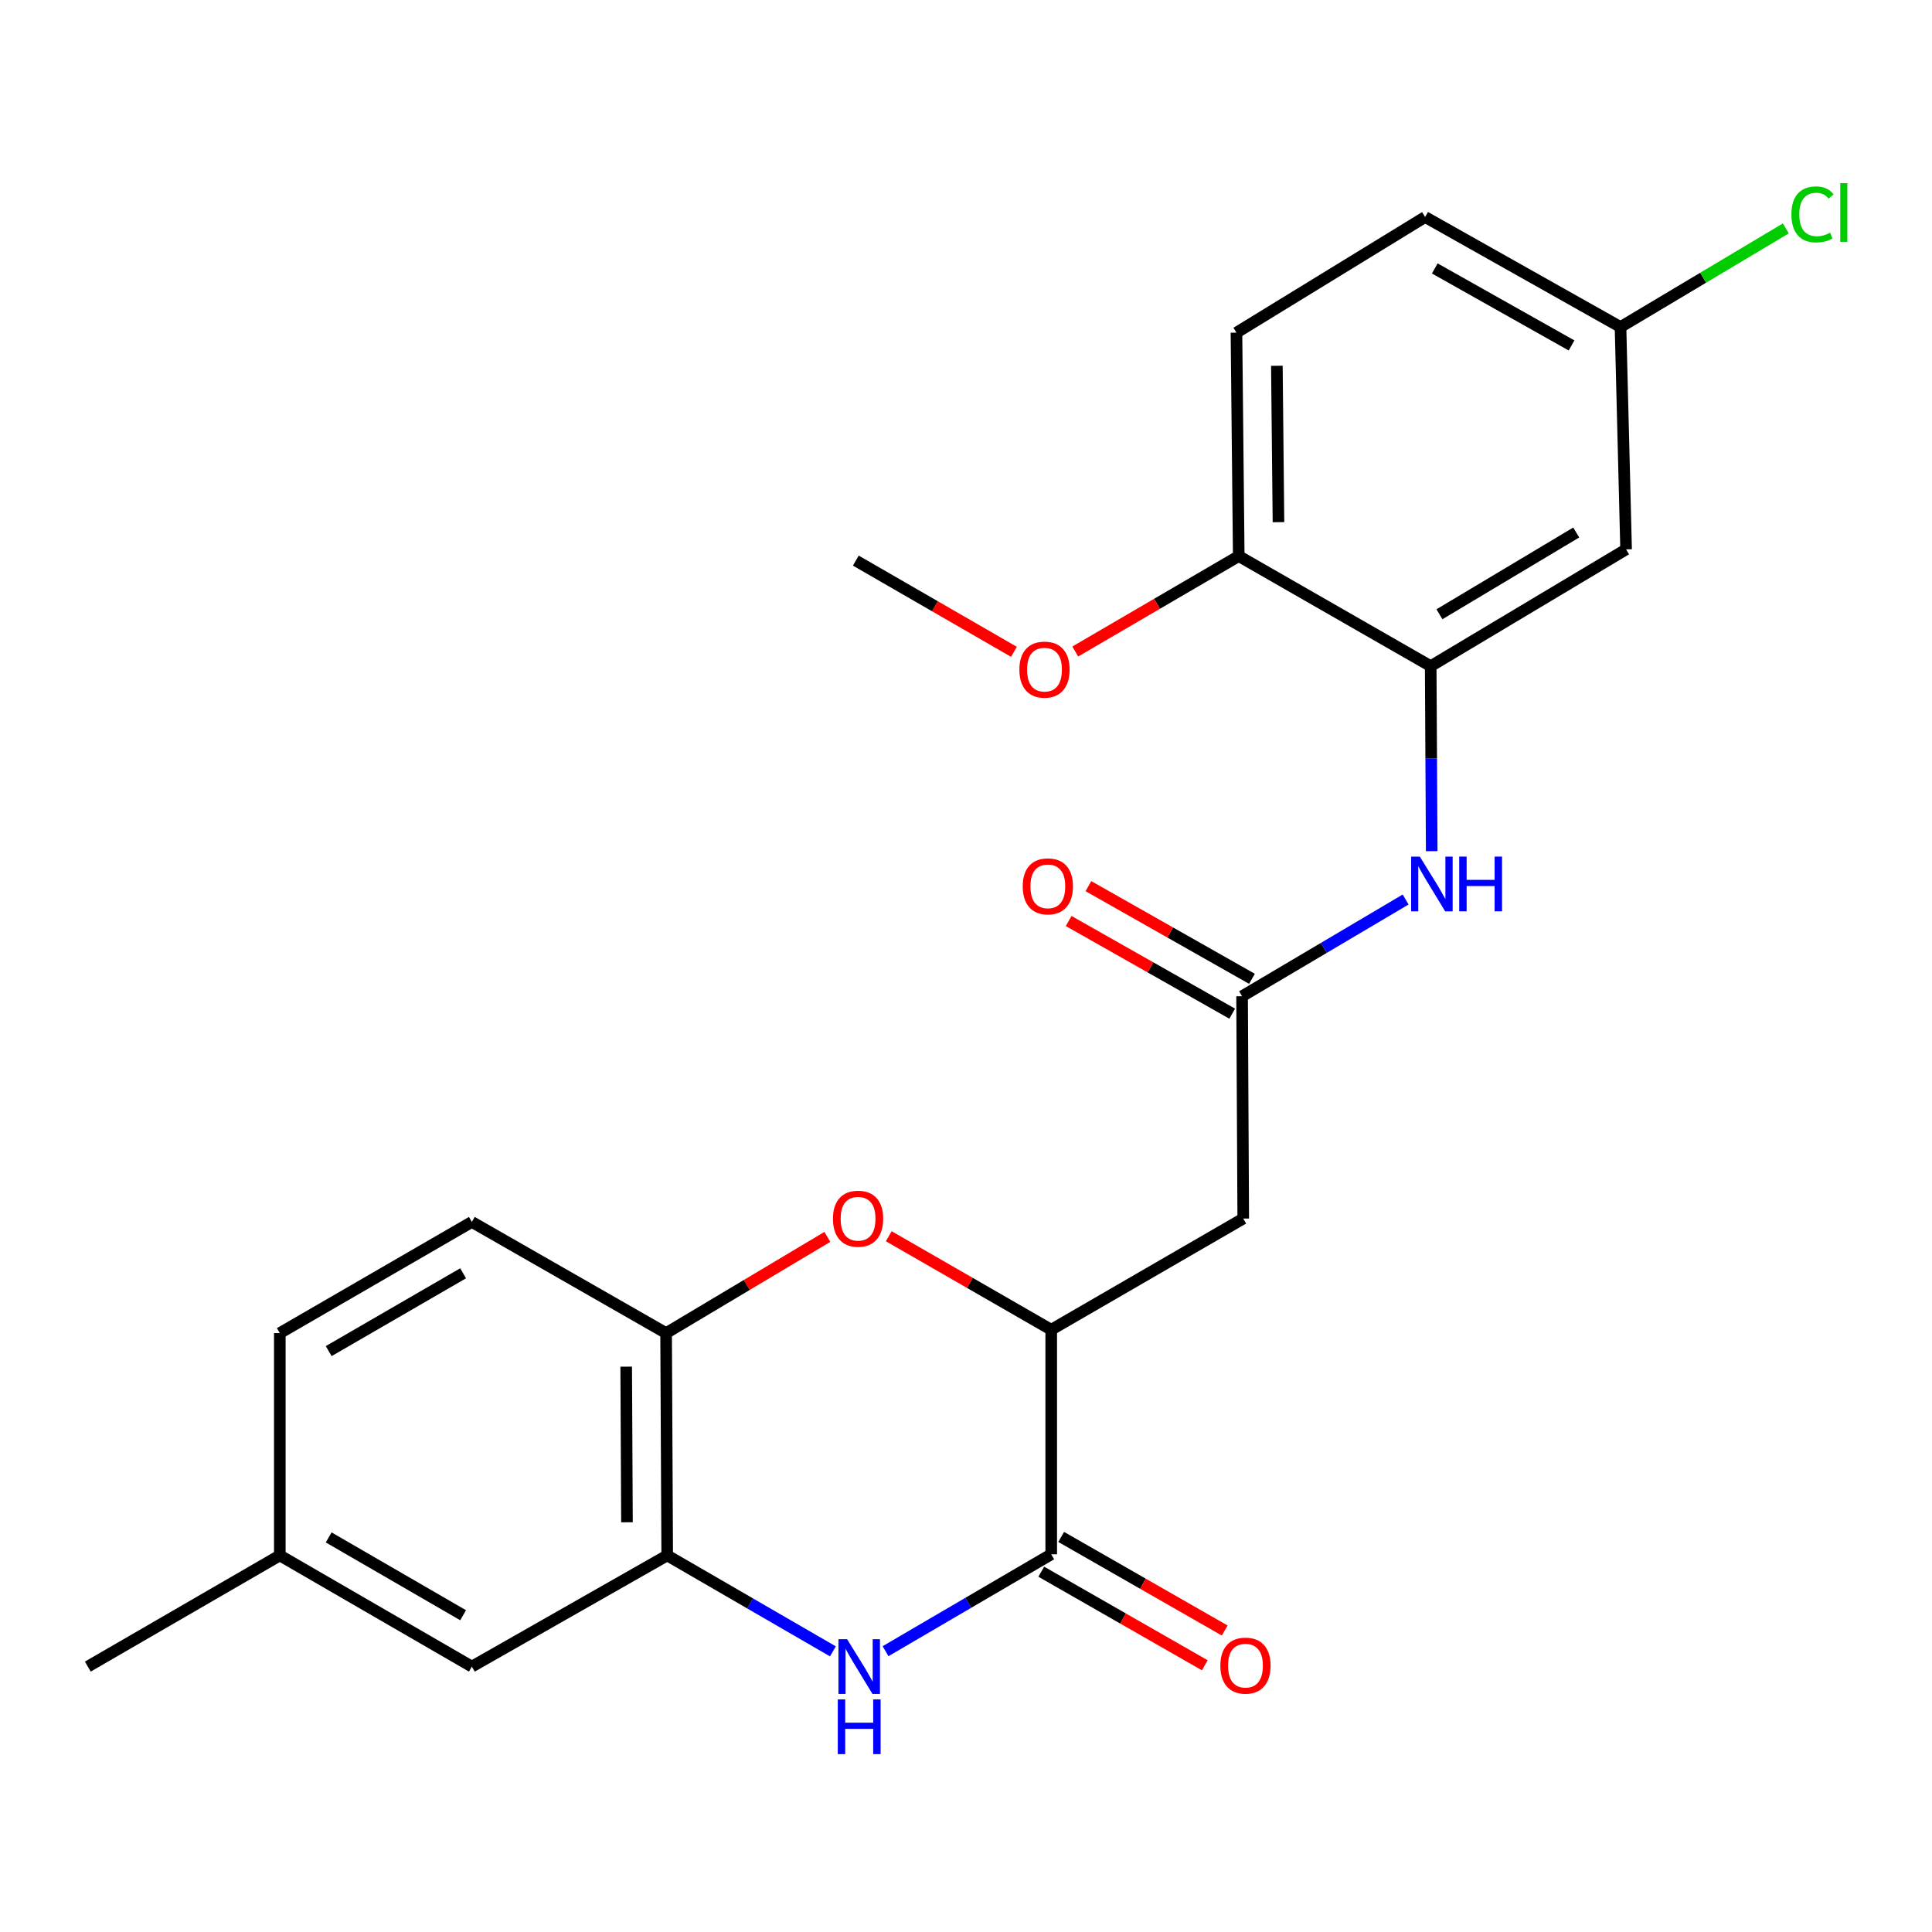 <?xml version='1.0' encoding='iso-8859-1'?>
<svg version='1.1' baseProfile='full'
              xmlns='http://www.w3.org/2000/svg'
                      xmlns:rdkit='http://www.rdkit.org/xml'
                      xmlns:xlink='http://www.w3.org/1999/xlink'
                  xml:space='preserve'
width='1000px' height='1000px' viewBox='0 0 1000 1000'>
<!-- END OF HEADER -->
<rect style='opacity:1.0;fill:#FFFFFF;stroke:none' width='1000' height='1000' x='0' y='0'> </rect>
<path class='bond-0' d='M 458.342,854.663 L 501.227,829.586' style='fill:none;fill-rule:evenodd;stroke:#0000FF;stroke-width:6px;stroke-linecap:butt;stroke-linejoin:miter;stroke-opacity:1' />
<path class='bond-0' d='M 501.227,829.586 L 544.112,804.509' style='fill:none;fill-rule:evenodd;stroke:#000000;stroke-width:6px;stroke-linecap:butt;stroke-linejoin:miter;stroke-opacity:1' />
<path class='bond-3' d='M 431.113,854.745 L 388.23,829.915' style='fill:none;fill-rule:evenodd;stroke:#0000FF;stroke-width:6px;stroke-linecap:butt;stroke-linejoin:miter;stroke-opacity:1' />
<path class='bond-3' d='M 388.23,829.915 L 345.347,805.085' style='fill:none;fill-rule:evenodd;stroke:#000000;stroke-width:6px;stroke-linecap:butt;stroke-linejoin:miter;stroke-opacity:1' />
<path class='bond-2' d='M 544.112,804.509 L 544.112,688.264' style='fill:none;fill-rule:evenodd;stroke:#000000;stroke-width:6px;stroke-linecap:butt;stroke-linejoin:miter;stroke-opacity:1' />
<path class='bond-11' d='M 538.961,813.509 L 581.284,837.731' style='fill:none;fill-rule:evenodd;stroke:#000000;stroke-width:6px;stroke-linecap:butt;stroke-linejoin:miter;stroke-opacity:1' />
<path class='bond-11' d='M 581.284,837.731 L 623.606,861.952' style='fill:none;fill-rule:evenodd;stroke:#FF0000;stroke-width:6px;stroke-linecap:butt;stroke-linejoin:miter;stroke-opacity:1' />
<path class='bond-11' d='M 549.263,795.509 L 591.585,819.731' style='fill:none;fill-rule:evenodd;stroke:#000000;stroke-width:6px;stroke-linecap:butt;stroke-linejoin:miter;stroke-opacity:1' />
<path class='bond-11' d='M 591.585,819.731 L 633.907,843.952' style='fill:none;fill-rule:evenodd;stroke:#FF0000;stroke-width:6px;stroke-linecap:butt;stroke-linejoin:miter;stroke-opacity:1' />
<path class='bond-1' d='M 428.244,640.207 L 386.507,665.111' style='fill:none;fill-rule:evenodd;stroke:#FF0000;stroke-width:6px;stroke-linecap:butt;stroke-linejoin:miter;stroke-opacity:1' />
<path class='bond-1' d='M 386.507,665.111 L 344.771,690.016' style='fill:none;fill-rule:evenodd;stroke:#000000;stroke-width:6px;stroke-linecap:butt;stroke-linejoin:miter;stroke-opacity:1' />
<path class='bond-24' d='M 460.02,639.866 L 502.066,664.065' style='fill:none;fill-rule:evenodd;stroke:#FF0000;stroke-width:6px;stroke-linecap:butt;stroke-linejoin:miter;stroke-opacity:1' />
<path class='bond-24' d='M 502.066,664.065 L 544.112,688.264' style='fill:none;fill-rule:evenodd;stroke:#000000;stroke-width:6px;stroke-linecap:butt;stroke-linejoin:miter;stroke-opacity:1' />
<path class='bond-4' d='M 544.112,688.264 L 643.5,630.724' style='fill:none;fill-rule:evenodd;stroke:#000000;stroke-width:6px;stroke-linecap:butt;stroke-linejoin:miter;stroke-opacity:1' />
<path class='bond-7' d='M 345.347,805.085 L 344.771,690.016' style='fill:none;fill-rule:evenodd;stroke:#000000;stroke-width:6px;stroke-linecap:butt;stroke-linejoin:miter;stroke-opacity:1' />
<path class='bond-7' d='M 324.522,787.929 L 324.118,707.38' style='fill:none;fill-rule:evenodd;stroke:#000000;stroke-width:6px;stroke-linecap:butt;stroke-linejoin:miter;stroke-opacity:1' />
<path class='bond-12' d='M 345.347,805.085 L 244.231,862.626' style='fill:none;fill-rule:evenodd;stroke:#000000;stroke-width:6px;stroke-linecap:butt;stroke-linejoin:miter;stroke-opacity:1' />
<path class='bond-5' d='M 643.5,630.724 L 642.901,515.654' style='fill:none;fill-rule:evenodd;stroke:#000000;stroke-width:6px;stroke-linecap:butt;stroke-linejoin:miter;stroke-opacity:1' />
<path class='bond-8' d='M 642.901,515.654 L 685.228,490.617' style='fill:none;fill-rule:evenodd;stroke:#000000;stroke-width:6px;stroke-linecap:butt;stroke-linejoin:miter;stroke-opacity:1' />
<path class='bond-8' d='M 685.228,490.617 L 727.555,465.579' style='fill:none;fill-rule:evenodd;stroke:#0000FF;stroke-width:6px;stroke-linecap:butt;stroke-linejoin:miter;stroke-opacity:1' />
<path class='bond-13' d='M 648.013,506.632 L 605.687,482.651' style='fill:none;fill-rule:evenodd;stroke:#000000;stroke-width:6px;stroke-linecap:butt;stroke-linejoin:miter;stroke-opacity:1' />
<path class='bond-13' d='M 605.687,482.651 L 563.362,458.67' style='fill:none;fill-rule:evenodd;stroke:#FF0000;stroke-width:6px;stroke-linecap:butt;stroke-linejoin:miter;stroke-opacity:1' />
<path class='bond-13' d='M 637.789,524.677 L 595.464,500.696' style='fill:none;fill-rule:evenodd;stroke:#000000;stroke-width:6px;stroke-linecap:butt;stroke-linejoin:miter;stroke-opacity:1' />
<path class='bond-13' d='M 595.464,500.696 L 553.138,476.715' style='fill:none;fill-rule:evenodd;stroke:#FF0000;stroke-width:6px;stroke-linecap:butt;stroke-linejoin:miter;stroke-opacity:1' />
<path class='bond-6' d='M 740.527,344.807 L 740.791,392.683' style='fill:none;fill-rule:evenodd;stroke:#000000;stroke-width:6px;stroke-linecap:butt;stroke-linejoin:miter;stroke-opacity:1' />
<path class='bond-6' d='M 740.791,392.683 L 741.055,440.559' style='fill:none;fill-rule:evenodd;stroke:#0000FF;stroke-width:6px;stroke-linecap:butt;stroke-linejoin:miter;stroke-opacity:1' />
<path class='bond-9' d='M 740.527,344.807 L 841.666,284.352' style='fill:none;fill-rule:evenodd;stroke:#000000;stroke-width:6px;stroke-linecap:butt;stroke-linejoin:miter;stroke-opacity:1' />
<path class='bond-9' d='M 745.057,317.937 L 815.854,275.618' style='fill:none;fill-rule:evenodd;stroke:#000000;stroke-width:6px;stroke-linecap:butt;stroke-linejoin:miter;stroke-opacity:1' />
<path class='bond-10' d='M 740.527,344.807 L 641.173,287.831' style='fill:none;fill-rule:evenodd;stroke:#000000;stroke-width:6px;stroke-linecap:butt;stroke-linejoin:miter;stroke-opacity:1' />
<path class='bond-14' d='M 344.771,690.016 L 244.231,632.475' style='fill:none;fill-rule:evenodd;stroke:#000000;stroke-width:6px;stroke-linecap:butt;stroke-linejoin:miter;stroke-opacity:1' />
<path class='bond-16' d='M 841.666,284.352 L 838.774,169.271' style='fill:none;fill-rule:evenodd;stroke:#000000;stroke-width:6px;stroke-linecap:butt;stroke-linejoin:miter;stroke-opacity:1' />
<path class='bond-15' d='M 641.173,287.831 L 639.986,172.186' style='fill:none;fill-rule:evenodd;stroke:#000000;stroke-width:6px;stroke-linecap:butt;stroke-linejoin:miter;stroke-opacity:1' />
<path class='bond-15' d='M 661.733,270.272 L 660.903,189.32' style='fill:none;fill-rule:evenodd;stroke:#000000;stroke-width:6px;stroke-linecap:butt;stroke-linejoin:miter;stroke-opacity:1' />
<path class='bond-21' d='M 641.173,287.831 L 598.858,312.529' style='fill:none;fill-rule:evenodd;stroke:#000000;stroke-width:6px;stroke-linecap:butt;stroke-linejoin:miter;stroke-opacity:1' />
<path class='bond-21' d='M 598.858,312.529 L 556.543,337.226' style='fill:none;fill-rule:evenodd;stroke:#FF0000;stroke-width:6px;stroke-linecap:butt;stroke-linejoin:miter;stroke-opacity:1' />
<path class='bond-17' d='M 244.231,862.626 L 144.831,805.085' style='fill:none;fill-rule:evenodd;stroke:#000000;stroke-width:6px;stroke-linecap:butt;stroke-linejoin:miter;stroke-opacity:1' />
<path class='bond-17' d='M 239.711,836.046 L 170.131,795.767' style='fill:none;fill-rule:evenodd;stroke:#000000;stroke-width:6px;stroke-linecap:butt;stroke-linejoin:miter;stroke-opacity:1' />
<path class='bond-25' d='M 244.231,632.475 L 144.831,690.016' style='fill:none;fill-rule:evenodd;stroke:#000000;stroke-width:6px;stroke-linecap:butt;stroke-linejoin:miter;stroke-opacity:1' />
<path class='bond-25' d='M 239.711,659.055 L 170.131,699.334' style='fill:none;fill-rule:evenodd;stroke:#000000;stroke-width:6px;stroke-linecap:butt;stroke-linejoin:miter;stroke-opacity:1' />
<path class='bond-18' d='M 639.986,172.186 L 737.646,112.329' style='fill:none;fill-rule:evenodd;stroke:#000000;stroke-width:6px;stroke-linecap:butt;stroke-linejoin:miter;stroke-opacity:1' />
<path class='bond-20' d='M 838.774,169.271 L 881.556,143.75' style='fill:none;fill-rule:evenodd;stroke:#000000;stroke-width:6px;stroke-linecap:butt;stroke-linejoin:miter;stroke-opacity:1' />
<path class='bond-20' d='M 881.556,143.75 L 924.338,118.23' style='fill:none;fill-rule:evenodd;stroke:#00CC00;stroke-width:6px;stroke-linecap:butt;stroke-linejoin:miter;stroke-opacity:1' />
<path class='bond-26' d='M 838.774,169.271 L 737.646,112.329' style='fill:none;fill-rule:evenodd;stroke:#000000;stroke-width:6px;stroke-linecap:butt;stroke-linejoin:miter;stroke-opacity:1' />
<path class='bond-26' d='M 813.429,178.801 L 742.64,138.942' style='fill:none;fill-rule:evenodd;stroke:#000000;stroke-width:6px;stroke-linecap:butt;stroke-linejoin:miter;stroke-opacity:1' />
<path class='bond-19' d='M 144.831,805.085 L 144.831,690.016' style='fill:none;fill-rule:evenodd;stroke:#000000;stroke-width:6px;stroke-linecap:butt;stroke-linejoin:miter;stroke-opacity:1' />
<path class='bond-22' d='M 144.831,805.085 L 45.455,862.626' style='fill:none;fill-rule:evenodd;stroke:#000000;stroke-width:6px;stroke-linecap:butt;stroke-linejoin:miter;stroke-opacity:1' />
<path class='bond-23' d='M 524.814,337.386 L 483.893,313.778' style='fill:none;fill-rule:evenodd;stroke:#FF0000;stroke-width:6px;stroke-linecap:butt;stroke-linejoin:miter;stroke-opacity:1' />
<path class='bond-23' d='M 483.893,313.778 L 442.973,290.17' style='fill:none;fill-rule:evenodd;stroke:#000000;stroke-width:6px;stroke-linecap:butt;stroke-linejoin:miter;stroke-opacity:1' />
<path  class='atom-0' d='M 438.464 848.466
L 447.744 863.466
Q 448.664 864.946, 450.144 867.626
Q 451.624 870.306, 451.704 870.466
L 451.704 848.466
L 455.464 848.466
L 455.464 876.786
L 451.584 876.786
L 441.624 860.386
Q 440.464 858.466, 439.224 856.266
Q 438.024 854.066, 437.664 853.386
L 437.664 876.786
L 433.984 876.786
L 433.984 848.466
L 438.464 848.466
' fill='#0000FF'/>
<path  class='atom-0' d='M 433.644 879.618
L 437.484 879.618
L 437.484 891.658
L 451.964 891.658
L 451.964 879.618
L 455.804 879.618
L 455.804 907.938
L 451.964 907.938
L 451.964 894.858
L 437.484 894.858
L 437.484 907.938
L 433.644 907.938
L 433.644 879.618
' fill='#0000FF'/>
<path  class='atom-2' d='M 431.136 630.804
Q 431.136 624.004, 434.496 620.204
Q 437.856 616.404, 444.136 616.404
Q 450.416 616.404, 453.776 620.204
Q 457.136 624.004, 457.136 630.804
Q 457.136 637.684, 453.736 641.604
Q 450.336 645.484, 444.136 645.484
Q 437.896 645.484, 434.496 641.604
Q 431.136 637.724, 431.136 630.804
M 444.136 642.284
Q 448.456 642.284, 450.776 639.404
Q 453.136 636.484, 453.136 630.804
Q 453.136 625.244, 450.776 622.444
Q 448.456 619.604, 444.136 619.604
Q 439.816 619.604, 437.456 622.404
Q 435.136 625.204, 435.136 630.804
Q 435.136 636.524, 437.456 639.404
Q 439.816 642.284, 444.136 642.284
' fill='#FF0000'/>
<path  class='atom-9' d='M 734.889 443.378
L 744.169 458.378
Q 745.089 459.858, 746.569 462.538
Q 748.049 465.218, 748.129 465.378
L 748.129 443.378
L 751.889 443.378
L 751.889 471.698
L 748.009 471.698
L 738.049 455.298
Q 736.889 453.378, 735.649 451.178
Q 734.449 448.978, 734.089 448.298
L 734.089 471.698
L 730.409 471.698
L 730.409 443.378
L 734.889 443.378
' fill='#0000FF'/>
<path  class='atom-9' d='M 755.289 443.378
L 759.129 443.378
L 759.129 455.418
L 773.609 455.418
L 773.609 443.378
L 777.449 443.378
L 777.449 471.698
L 773.609 471.698
L 773.609 458.618
L 759.129 458.618
L 759.129 471.698
L 755.289 471.698
L 755.289 443.378
' fill='#0000FF'/>
<path  class='atom-12' d='M 631.653 862.13
Q 631.653 855.33, 635.013 851.53
Q 638.373 847.73, 644.653 847.73
Q 650.933 847.73, 654.293 851.53
Q 657.653 855.33, 657.653 862.13
Q 657.653 869.01, 654.253 872.93
Q 650.853 876.81, 644.653 876.81
Q 638.413 876.81, 635.013 872.93
Q 631.653 869.05, 631.653 862.13
M 644.653 873.61
Q 648.973 873.61, 651.293 870.73
Q 653.653 867.81, 653.653 862.13
Q 653.653 856.57, 651.293 853.77
Q 648.973 850.93, 644.653 850.93
Q 640.333 850.93, 637.973 853.73
Q 635.653 856.53, 635.653 862.13
Q 635.653 867.85, 637.973 870.73
Q 640.333 873.61, 644.653 873.61
' fill='#FF0000'/>
<path  class='atom-14' d='M 529.361 458.77
Q 529.361 451.97, 532.721 448.17
Q 536.081 444.37, 542.361 444.37
Q 548.641 444.37, 552.001 448.17
Q 555.361 451.97, 555.361 458.77
Q 555.361 465.65, 551.961 469.57
Q 548.561 473.45, 542.361 473.45
Q 536.121 473.45, 532.721 469.57
Q 529.361 465.69, 529.361 458.77
M 542.361 470.25
Q 546.681 470.25, 549.001 467.37
Q 551.361 464.45, 551.361 458.77
Q 551.361 453.21, 549.001 450.41
Q 546.681 447.57, 542.361 447.57
Q 538.041 447.57, 535.681 450.37
Q 533.361 453.17, 533.361 458.77
Q 533.361 464.49, 535.681 467.37
Q 538.041 470.25, 542.361 470.25
' fill='#FF0000'/>
<path  class='atom-21' d='M 927.231 110.97
Q 927.231 103.93, 930.511 100.25
Q 933.831 96.53, 940.111 96.53
Q 945.951 96.53, 949.071 100.65
L 946.431 102.81
Q 944.151 99.81, 940.111 99.81
Q 935.831 99.81, 933.551 102.69
Q 931.311 105.53, 931.311 110.97
Q 931.311 116.57, 933.631 119.45
Q 935.991 122.33, 940.551 122.33
Q 943.671 122.33, 947.311 120.45
L 948.431 123.45
Q 946.951 124.41, 944.711 124.97
Q 942.471 125.53, 939.991 125.53
Q 933.831 125.53, 930.511 121.77
Q 927.231 118.01, 927.231 110.97
' fill='#00CC00'/>
<path  class='atom-21' d='M 952.511 94.81
L 956.191 94.81
L 956.191 125.17
L 952.511 125.17
L 952.511 94.81
' fill='#00CC00'/>
<path  class='atom-22' d='M 527.633 346.592
Q 527.633 339.792, 530.993 335.992
Q 534.353 332.192, 540.633 332.192
Q 546.913 332.192, 550.273 335.992
Q 553.633 339.792, 553.633 346.592
Q 553.633 353.472, 550.233 357.392
Q 546.833 361.272, 540.633 361.272
Q 534.393 361.272, 530.993 357.392
Q 527.633 353.512, 527.633 346.592
M 540.633 358.072
Q 544.953 358.072, 547.273 355.192
Q 549.633 352.272, 549.633 346.592
Q 549.633 341.032, 547.273 338.232
Q 544.953 335.392, 540.633 335.392
Q 536.313 335.392, 533.953 338.192
Q 531.633 340.992, 531.633 346.592
Q 531.633 352.312, 533.953 355.192
Q 536.313 358.072, 540.633 358.072
' fill='#FF0000'/>
</svg>
